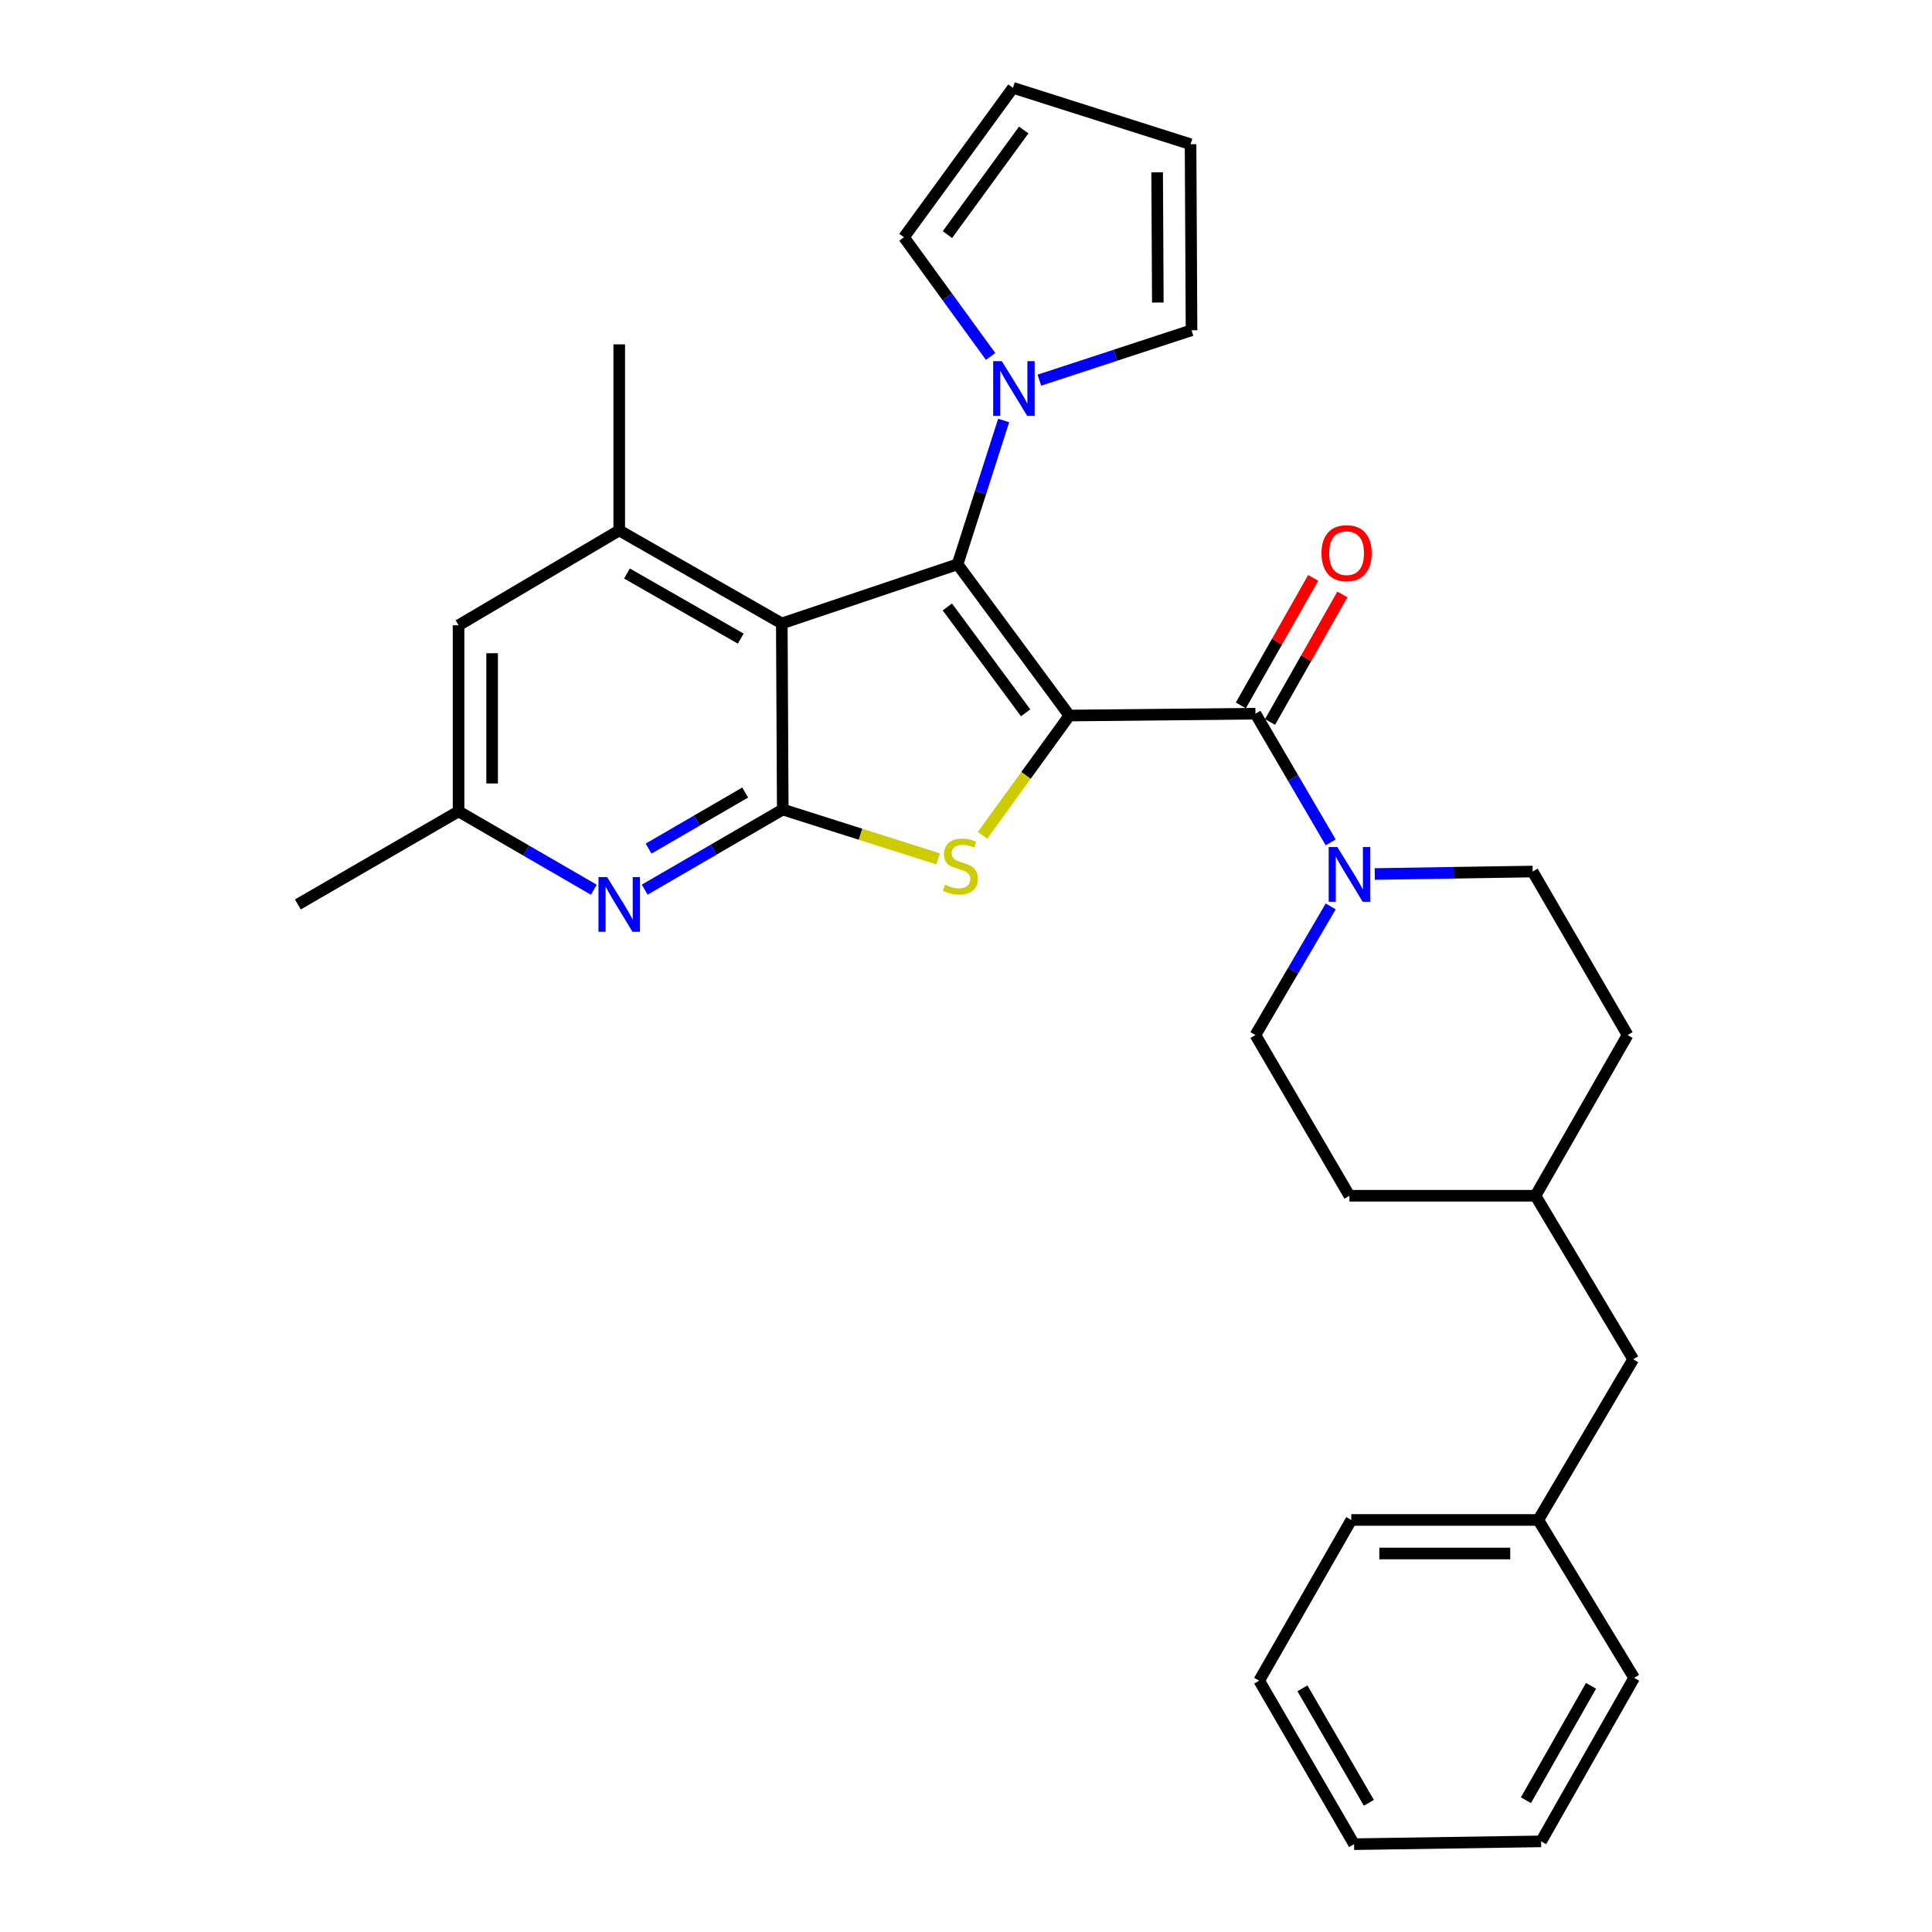 <?xml version='1.0' encoding='iso-8859-1'?>
<svg version='1.1' baseProfile='full'
              xmlns='http://www.w3.org/2000/svg'
                      xmlns:rdkit='http://www.rdkit.org/xml'
                      xmlns:xlink='http://www.w3.org/1999/xlink'
                  xml:space='preserve'
width='1000px' height='1000px' viewBox='0 0 1000 1000'>
<!-- END OF HEADER -->
<rect style='opacity:1.0;fill:#FFFFFF;stroke:none' width='1000' height='1000' x='0' y='0'> </rect>
<path class='bond-0' d='M 553.508,370.364 L 495.629,292.075' style='fill:none;fill-rule:evenodd;stroke:#000000;stroke-width:6px;stroke-linecap:butt;stroke-linejoin:miter;stroke-opacity:1' />
<path class='bond-0' d='M 530.859,368.947 L 490.343,314.145' style='fill:none;fill-rule:evenodd;stroke:#000000;stroke-width:6px;stroke-linecap:butt;stroke-linejoin:miter;stroke-opacity:1' />
<path class='bond-1' d='M 553.508,370.364 L 531.034,401.363' style='fill:none;fill-rule:evenodd;stroke:#000000;stroke-width:6px;stroke-linecap:butt;stroke-linejoin:miter;stroke-opacity:1' />
<path class='bond-1' d='M 531.034,401.363 L 508.56,432.361' style='fill:none;fill-rule:evenodd;stroke:#CCCC00;stroke-width:6px;stroke-linecap:butt;stroke-linejoin:miter;stroke-opacity:1' />
<path class='bond-4' d='M 553.508,370.364 L 649.814,369.399' style='fill:none;fill-rule:evenodd;stroke:#000000;stroke-width:6px;stroke-linecap:butt;stroke-linejoin:miter;stroke-opacity:1' />
<path class='bond-2' d='M 495.629,292.075 L 404.66,322.694' style='fill:none;fill-rule:evenodd;stroke:#000000;stroke-width:6px;stroke-linecap:butt;stroke-linejoin:miter;stroke-opacity:1' />
<path class='bond-5' d='M 495.629,292.075 L 507.562,254.855' style='fill:none;fill-rule:evenodd;stroke:#000000;stroke-width:6px;stroke-linecap:butt;stroke-linejoin:miter;stroke-opacity:1' />
<path class='bond-5' d='M 507.562,254.855 L 519.494,217.636' style='fill:none;fill-rule:evenodd;stroke:#0000FF;stroke-width:6px;stroke-linecap:butt;stroke-linejoin:miter;stroke-opacity:1' />
<path class='bond-3' d='M 485.585,444.551 L 445.368,431.78' style='fill:none;fill-rule:evenodd;stroke:#CCCC00;stroke-width:6px;stroke-linecap:butt;stroke-linejoin:miter;stroke-opacity:1' />
<path class='bond-3' d='M 445.368,431.78 L 405.152,419.009' style='fill:none;fill-rule:evenodd;stroke:#000000;stroke-width:6px;stroke-linecap:butt;stroke-linejoin:miter;stroke-opacity:1' />
<path class='bond-8' d='M 404.66,322.694 L 320.513,274.541' style='fill:none;fill-rule:evenodd;stroke:#000000;stroke-width:6px;stroke-linecap:butt;stroke-linejoin:miter;stroke-opacity:1' />
<path class='bond-8' d='M 383.411,330.547 L 324.508,296.84' style='fill:none;fill-rule:evenodd;stroke:#000000;stroke-width:6px;stroke-linecap:butt;stroke-linejoin:miter;stroke-opacity:1' />
<path class='bond-30' d='M 404.66,322.694 L 405.152,419.009' style='fill:none;fill-rule:evenodd;stroke:#000000;stroke-width:6px;stroke-linecap:butt;stroke-linejoin:miter;stroke-opacity:1' />
<path class='bond-7' d='M 405.152,419.009 L 369.426,439.746' style='fill:none;fill-rule:evenodd;stroke:#000000;stroke-width:6px;stroke-linecap:butt;stroke-linejoin:miter;stroke-opacity:1' />
<path class='bond-7' d='M 369.426,439.746 L 333.7,460.482' style='fill:none;fill-rule:evenodd;stroke:#0000FF;stroke-width:6px;stroke-linecap:butt;stroke-linejoin:miter;stroke-opacity:1' />
<path class='bond-7' d='M 385.714,410.208 L 360.706,424.723' style='fill:none;fill-rule:evenodd;stroke:#000000;stroke-width:6px;stroke-linecap:butt;stroke-linejoin:miter;stroke-opacity:1' />
<path class='bond-7' d='M 360.706,424.723 L 335.698,439.239' style='fill:none;fill-rule:evenodd;stroke:#0000FF;stroke-width:6px;stroke-linecap:butt;stroke-linejoin:miter;stroke-opacity:1' />
<path class='bond-6' d='M 649.814,369.399 L 669.291,402.705' style='fill:none;fill-rule:evenodd;stroke:#000000;stroke-width:6px;stroke-linecap:butt;stroke-linejoin:miter;stroke-opacity:1' />
<path class='bond-6' d='M 669.291,402.705 L 688.769,436.012' style='fill:none;fill-rule:evenodd;stroke:#0000FF;stroke-width:6px;stroke-linecap:butt;stroke-linejoin:miter;stroke-opacity:1' />
<path class='bond-11' d='M 657.368,373.685 L 676.092,340.679' style='fill:none;fill-rule:evenodd;stroke:#000000;stroke-width:6px;stroke-linecap:butt;stroke-linejoin:miter;stroke-opacity:1' />
<path class='bond-11' d='M 676.092,340.679 L 694.816,307.673' style='fill:none;fill-rule:evenodd;stroke:#FF0000;stroke-width:6px;stroke-linecap:butt;stroke-linejoin:miter;stroke-opacity:1' />
<path class='bond-11' d='M 642.26,365.114 L 660.984,332.108' style='fill:none;fill-rule:evenodd;stroke:#000000;stroke-width:6px;stroke-linecap:butt;stroke-linejoin:miter;stroke-opacity:1' />
<path class='bond-11' d='M 660.984,332.108 L 679.708,299.102' style='fill:none;fill-rule:evenodd;stroke:#FF0000;stroke-width:6px;stroke-linecap:butt;stroke-linejoin:miter;stroke-opacity:1' />
<path class='bond-12' d='M 512.749,184.507 L 490.322,153.653' style='fill:none;fill-rule:evenodd;stroke:#0000FF;stroke-width:6px;stroke-linecap:butt;stroke-linejoin:miter;stroke-opacity:1' />
<path class='bond-12' d='M 490.322,153.653 L 467.895,122.798' style='fill:none;fill-rule:evenodd;stroke:#000000;stroke-width:6px;stroke-linecap:butt;stroke-linejoin:miter;stroke-opacity:1' />
<path class='bond-13' d='M 537.959,196.773 L 577.346,183.862' style='fill:none;fill-rule:evenodd;stroke:#0000FF;stroke-width:6px;stroke-linecap:butt;stroke-linejoin:miter;stroke-opacity:1' />
<path class='bond-13' d='M 577.346,183.862 L 616.734,170.951' style='fill:none;fill-rule:evenodd;stroke:#000000;stroke-width:6px;stroke-linecap:butt;stroke-linejoin:miter;stroke-opacity:1' />
<path class='bond-14' d='M 688.767,469.149 L 669.29,502.446' style='fill:none;fill-rule:evenodd;stroke:#0000FF;stroke-width:6px;stroke-linecap:butt;stroke-linejoin:miter;stroke-opacity:1' />
<path class='bond-14' d='M 669.29,502.446 L 649.814,535.743' style='fill:none;fill-rule:evenodd;stroke:#000000;stroke-width:6px;stroke-linecap:butt;stroke-linejoin:miter;stroke-opacity:1' />
<path class='bond-15' d='M 711.57,452.377 L 752.433,451.74' style='fill:none;fill-rule:evenodd;stroke:#0000FF;stroke-width:6px;stroke-linecap:butt;stroke-linejoin:miter;stroke-opacity:1' />
<path class='bond-15' d='M 752.433,451.74 L 793.297,451.104' style='fill:none;fill-rule:evenodd;stroke:#000000;stroke-width:6px;stroke-linecap:butt;stroke-linejoin:miter;stroke-opacity:1' />
<path class='bond-10' d='M 307.371,460.525 L 272.361,440.249' style='fill:none;fill-rule:evenodd;stroke:#0000FF;stroke-width:6px;stroke-linecap:butt;stroke-linejoin:miter;stroke-opacity:1' />
<path class='bond-10' d='M 272.361,440.249 L 237.351,419.974' style='fill:none;fill-rule:evenodd;stroke:#000000;stroke-width:6px;stroke-linecap:butt;stroke-linejoin:miter;stroke-opacity:1' />
<path class='bond-9' d='M 320.513,274.541 L 237.351,323.659' style='fill:none;fill-rule:evenodd;stroke:#000000;stroke-width:6px;stroke-linecap:butt;stroke-linejoin:miter;stroke-opacity:1' />
<path class='bond-23' d='M 320.513,274.541 L 320.513,178.246' style='fill:none;fill-rule:evenodd;stroke:#000000;stroke-width:6px;stroke-linecap:butt;stroke-linejoin:miter;stroke-opacity:1' />
<path class='bond-31' d='M 237.351,323.659 L 237.351,419.974' style='fill:none;fill-rule:evenodd;stroke:#000000;stroke-width:6px;stroke-linecap:butt;stroke-linejoin:miter;stroke-opacity:1' />
<path class='bond-31' d='M 254.721,338.106 L 254.721,405.527' style='fill:none;fill-rule:evenodd;stroke:#000000;stroke-width:6px;stroke-linecap:butt;stroke-linejoin:miter;stroke-opacity:1' />
<path class='bond-24' d='M 237.351,419.974 L 154.169,468.136' style='fill:none;fill-rule:evenodd;stroke:#000000;stroke-width:6px;stroke-linecap:butt;stroke-linejoin:miter;stroke-opacity:1' />
<path class='bond-17' d='M 467.895,122.798 L 524.308,45.455' style='fill:none;fill-rule:evenodd;stroke:#000000;stroke-width:6px;stroke-linecap:butt;stroke-linejoin:miter;stroke-opacity:1' />
<path class='bond-17' d='M 490.39,121.432 L 529.879,67.292' style='fill:none;fill-rule:evenodd;stroke:#000000;stroke-width:6px;stroke-linecap:butt;stroke-linejoin:miter;stroke-opacity:1' />
<path class='bond-16' d='M 616.734,170.951 L 616.232,74.645' style='fill:none;fill-rule:evenodd;stroke:#000000;stroke-width:6px;stroke-linecap:butt;stroke-linejoin:miter;stroke-opacity:1' />
<path class='bond-16' d='M 599.289,156.595 L 598.938,89.182' style='fill:none;fill-rule:evenodd;stroke:#000000;stroke-width:6px;stroke-linecap:butt;stroke-linejoin:miter;stroke-opacity:1' />
<path class='bond-19' d='M 649.814,535.743 L 698.458,618.924' style='fill:none;fill-rule:evenodd;stroke:#000000;stroke-width:6px;stroke-linecap:butt;stroke-linejoin:miter;stroke-opacity:1' />
<path class='bond-20' d='M 793.297,451.104 L 842.434,535.743' style='fill:none;fill-rule:evenodd;stroke:#000000;stroke-width:6px;stroke-linecap:butt;stroke-linejoin:miter;stroke-opacity:1' />
<path class='bond-32' d='M 616.232,74.645 L 524.308,45.455' style='fill:none;fill-rule:evenodd;stroke:#000000;stroke-width:6px;stroke-linecap:butt;stroke-linejoin:miter;stroke-opacity:1' />
<path class='bond-18' d='M 845.329,703.563 L 794.764,618.924' style='fill:none;fill-rule:evenodd;stroke:#000000;stroke-width:6px;stroke-linecap:butt;stroke-linejoin:miter;stroke-opacity:1' />
<path class='bond-22' d='M 845.329,703.563 L 796.211,786.725' style='fill:none;fill-rule:evenodd;stroke:#000000;stroke-width:6px;stroke-linecap:butt;stroke-linejoin:miter;stroke-opacity:1' />
<path class='bond-33' d='M 698.458,618.924 L 794.764,618.924' style='fill:none;fill-rule:evenodd;stroke:#000000;stroke-width:6px;stroke-linecap:butt;stroke-linejoin:miter;stroke-opacity:1' />
<path class='bond-21' d='M 842.434,535.743 L 794.764,618.924' style='fill:none;fill-rule:evenodd;stroke:#000000;stroke-width:6px;stroke-linecap:butt;stroke-linejoin:miter;stroke-opacity:1' />
<path class='bond-25' d='M 796.211,786.725 L 699.423,786.725' style='fill:none;fill-rule:evenodd;stroke:#000000;stroke-width:6px;stroke-linecap:butt;stroke-linejoin:miter;stroke-opacity:1' />
<path class='bond-25' d='M 781.693,804.095 L 713.941,804.095' style='fill:none;fill-rule:evenodd;stroke:#000000;stroke-width:6px;stroke-linecap:butt;stroke-linejoin:miter;stroke-opacity:1' />
<path class='bond-26' d='M 796.211,786.725 L 845.831,868.469' style='fill:none;fill-rule:evenodd;stroke:#000000;stroke-width:6px;stroke-linecap:butt;stroke-linejoin:miter;stroke-opacity:1' />
<path class='bond-28' d='M 699.423,786.725 L 651.753,869.907' style='fill:none;fill-rule:evenodd;stroke:#000000;stroke-width:6px;stroke-linecap:butt;stroke-linejoin:miter;stroke-opacity:1' />
<path class='bond-27' d='M 845.831,868.469 L 797.688,953.088' style='fill:none;fill-rule:evenodd;stroke:#000000;stroke-width:6px;stroke-linecap:butt;stroke-linejoin:miter;stroke-opacity:1' />
<path class='bond-27' d='M 823.512,872.573 L 789.812,931.806' style='fill:none;fill-rule:evenodd;stroke:#000000;stroke-width:6px;stroke-linecap:butt;stroke-linejoin:miter;stroke-opacity:1' />
<path class='bond-29' d='M 797.688,953.088 L 700.871,954.545' style='fill:none;fill-rule:evenodd;stroke:#000000;stroke-width:6px;stroke-linecap:butt;stroke-linejoin:miter;stroke-opacity:1' />
<path class='bond-34' d='M 651.753,869.907 L 700.871,954.545' style='fill:none;fill-rule:evenodd;stroke:#000000;stroke-width:6px;stroke-linecap:butt;stroke-linejoin:miter;stroke-opacity:1' />
<path class='bond-34' d='M 674.144,873.884 L 708.526,933.131' style='fill:none;fill-rule:evenodd;stroke:#000000;stroke-width:6px;stroke-linecap:butt;stroke-linejoin:miter;stroke-opacity:1' />
<path  class='atom-2' d='M 489.076 457.92
Q 489.396 458.04, 490.716 458.6
Q 492.036 459.16, 493.476 459.52
Q 494.956 459.84, 496.396 459.84
Q 499.076 459.84, 500.636 458.56
Q 502.196 457.24, 502.196 454.96
Q 502.196 453.4, 501.396 452.44
Q 500.636 451.48, 499.436 450.96
Q 498.236 450.44, 496.236 449.84
Q 493.716 449.08, 492.196 448.36
Q 490.716 447.64, 489.636 446.12
Q 488.596 444.6, 488.596 442.04
Q 488.596 438.48, 490.996 436.28
Q 493.436 434.08, 498.236 434.08
Q 501.516 434.08, 505.236 435.64
L 504.316 438.72
Q 500.916 437.32, 498.356 437.32
Q 495.596 437.32, 494.076 438.48
Q 492.556 439.6, 492.596 441.56
Q 492.596 443.08, 493.356 444
Q 494.156 444.92, 495.276 445.44
Q 496.436 445.96, 498.356 446.56
Q 500.916 447.36, 502.436 448.16
Q 503.956 448.96, 505.036 450.6
Q 506.156 452.2, 506.156 454.96
Q 506.156 458.88, 503.516 461
Q 500.916 463.08, 496.556 463.08
Q 494.036 463.08, 492.116 462.52
Q 490.236 462, 487.996 461.08
L 489.076 457.92
' fill='#CCCC00'/>
<path  class='atom-6' d='M 518.54 186.927
L 527.82 201.927
Q 528.74 203.407, 530.22 206.087
Q 531.7 208.767, 531.78 208.927
L 531.78 186.927
L 535.54 186.927
L 535.54 215.247
L 531.66 215.247
L 521.7 198.847
Q 520.54 196.927, 519.3 194.727
Q 518.1 192.527, 517.74 191.847
L 517.74 215.247
L 514.06 215.247
L 514.06 186.927
L 518.54 186.927
' fill='#0000FF'/>
<path  class='atom-7' d='M 692.198 438.421
L 701.478 453.421
Q 702.398 454.901, 703.878 457.581
Q 705.358 460.261, 705.438 460.421
L 705.438 438.421
L 709.198 438.421
L 709.198 466.741
L 705.318 466.741
L 695.358 450.341
Q 694.198 448.421, 692.958 446.221
Q 691.758 444.021, 691.398 443.341
L 691.398 466.741
L 687.718 466.741
L 687.718 438.421
L 692.198 438.421
' fill='#0000FF'/>
<path  class='atom-8' d='M 314.253 453.976
L 323.533 468.976
Q 324.453 470.456, 325.933 473.136
Q 327.413 475.816, 327.493 475.976
L 327.493 453.976
L 331.253 453.976
L 331.253 482.296
L 327.373 482.296
L 317.413 465.896
Q 316.253 463.976, 315.013 461.776
Q 313.813 459.576, 313.453 458.896
L 313.453 482.296
L 309.773 482.296
L 309.773 453.976
L 314.253 453.976
' fill='#0000FF'/>
<path  class='atom-12' d='M 683.992 286.317
Q 683.992 279.517, 687.352 275.717
Q 690.712 271.917, 696.992 271.917
Q 703.272 271.917, 706.632 275.717
Q 709.992 279.517, 709.992 286.317
Q 709.992 293.197, 706.592 297.117
Q 703.192 300.997, 696.992 300.997
Q 690.752 300.997, 687.352 297.117
Q 683.992 293.237, 683.992 286.317
M 696.992 297.797
Q 701.312 297.797, 703.632 294.917
Q 705.992 291.997, 705.992 286.317
Q 705.992 280.757, 703.632 277.957
Q 701.312 275.117, 696.992 275.117
Q 692.672 275.117, 690.312 277.917
Q 687.992 280.717, 687.992 286.317
Q 687.992 292.037, 690.312 294.917
Q 692.672 297.797, 696.992 297.797
' fill='#FF0000'/>
</svg>
